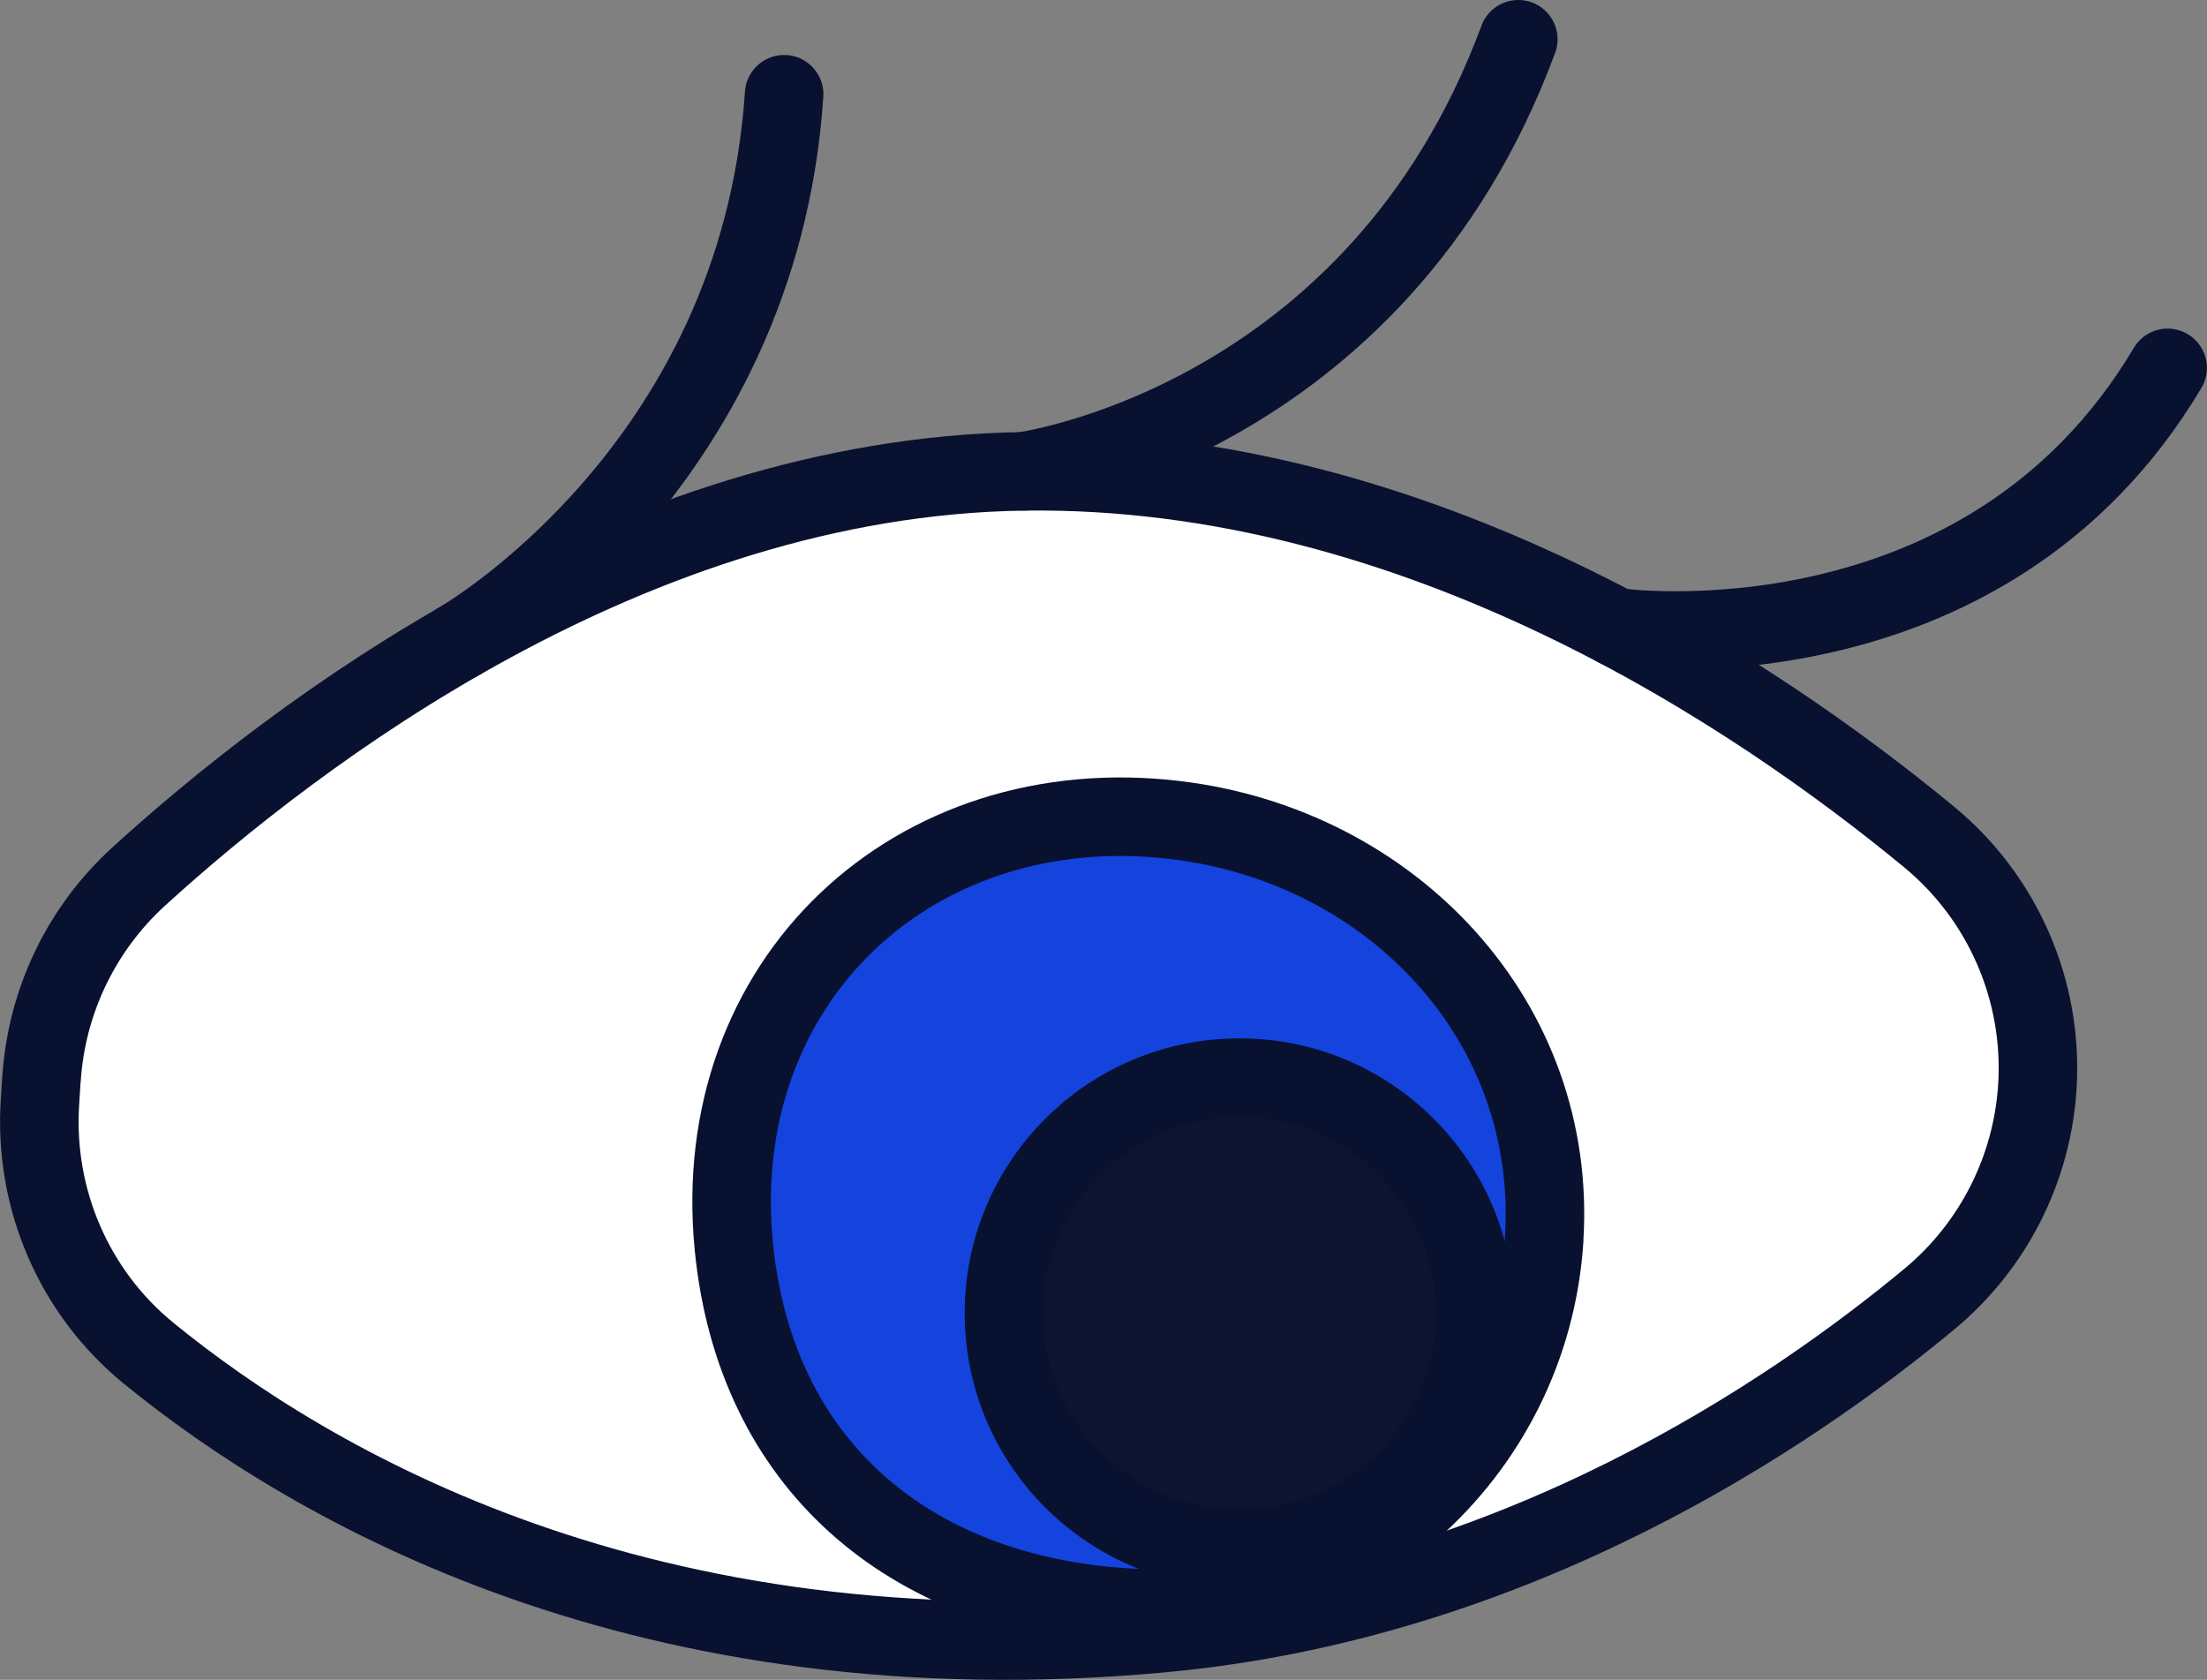 <?xml version="1.0" encoding="UTF-8"?>
<svg id="Layer_2" data-name="Layer 2" xmlns="http://www.w3.org/2000/svg" viewBox="0 0 224.8 171.1">
  <rect x="0" y="0" width="224.8" height="171.1" fill="#808080" stroke="none"/>
  <defs>
    <style>
      .cls-1 {
        fill: #1444dd;
      }

      .cls-1, .cls-2, .cls-3, .cls-4 {
        stroke: #091130;
        stroke-linecap: round;
        stroke-linejoin: round;
        stroke-width: 8px;
      }

      .cls-2 {
        fill: #0d1430;
      }

      .cls-3 {
        fill: #fff;
      }

      .cls-4 {
        fill: none;
      }
    </style>
  </defs>
  <g id="Layer_1-2" data-name="Layer 1">
    <g>
      <path class="cls-3" d="M4.22,109.88l-.15,2.41c-.63,9.79,3.45,19.32,11.05,25.53,16.55,13.51,50.5,33.4,103.25,28.53,36.07-3.33,64.01-22.3,78.16-34.04,6.48-5.38,10.45-13.18,10.99-21.59h0c.62-9.77-3.48-19.25-11.04-25.48-17.4-14.36-52.05-37.8-92.22-37.23-40.07.57-74.38,26.92-90.11,41.25-5.86,5.33-9.41,12.73-9.92,20.63Z"/>
      <path class="cls-1" d="M157.29,126.21c-1.42,22.15-20.53,38.95-42.68,37.52-22.15-1.42-37.67-14.64-39.86-36.72-2.68-27.05,18.32-46.68,45.01-43.48,22.03,2.65,38.95,20.53,37.52,42.68Z"/>
      <path class="cls-4" d="M164.63,63.9s37.34,5.22,56.16-26.43"/>
      <path class="cls-4" d="M104.25,48s35.91-4.82,50.4-44"/>
      <path class="cls-4" d="M46.68,65.36s30.64-17.37,33.19-55.76"/>
      <circle class="cls-2" cx="126.25" cy="133.75" r="23.99"/>
    </g>
  </g>
</svg>